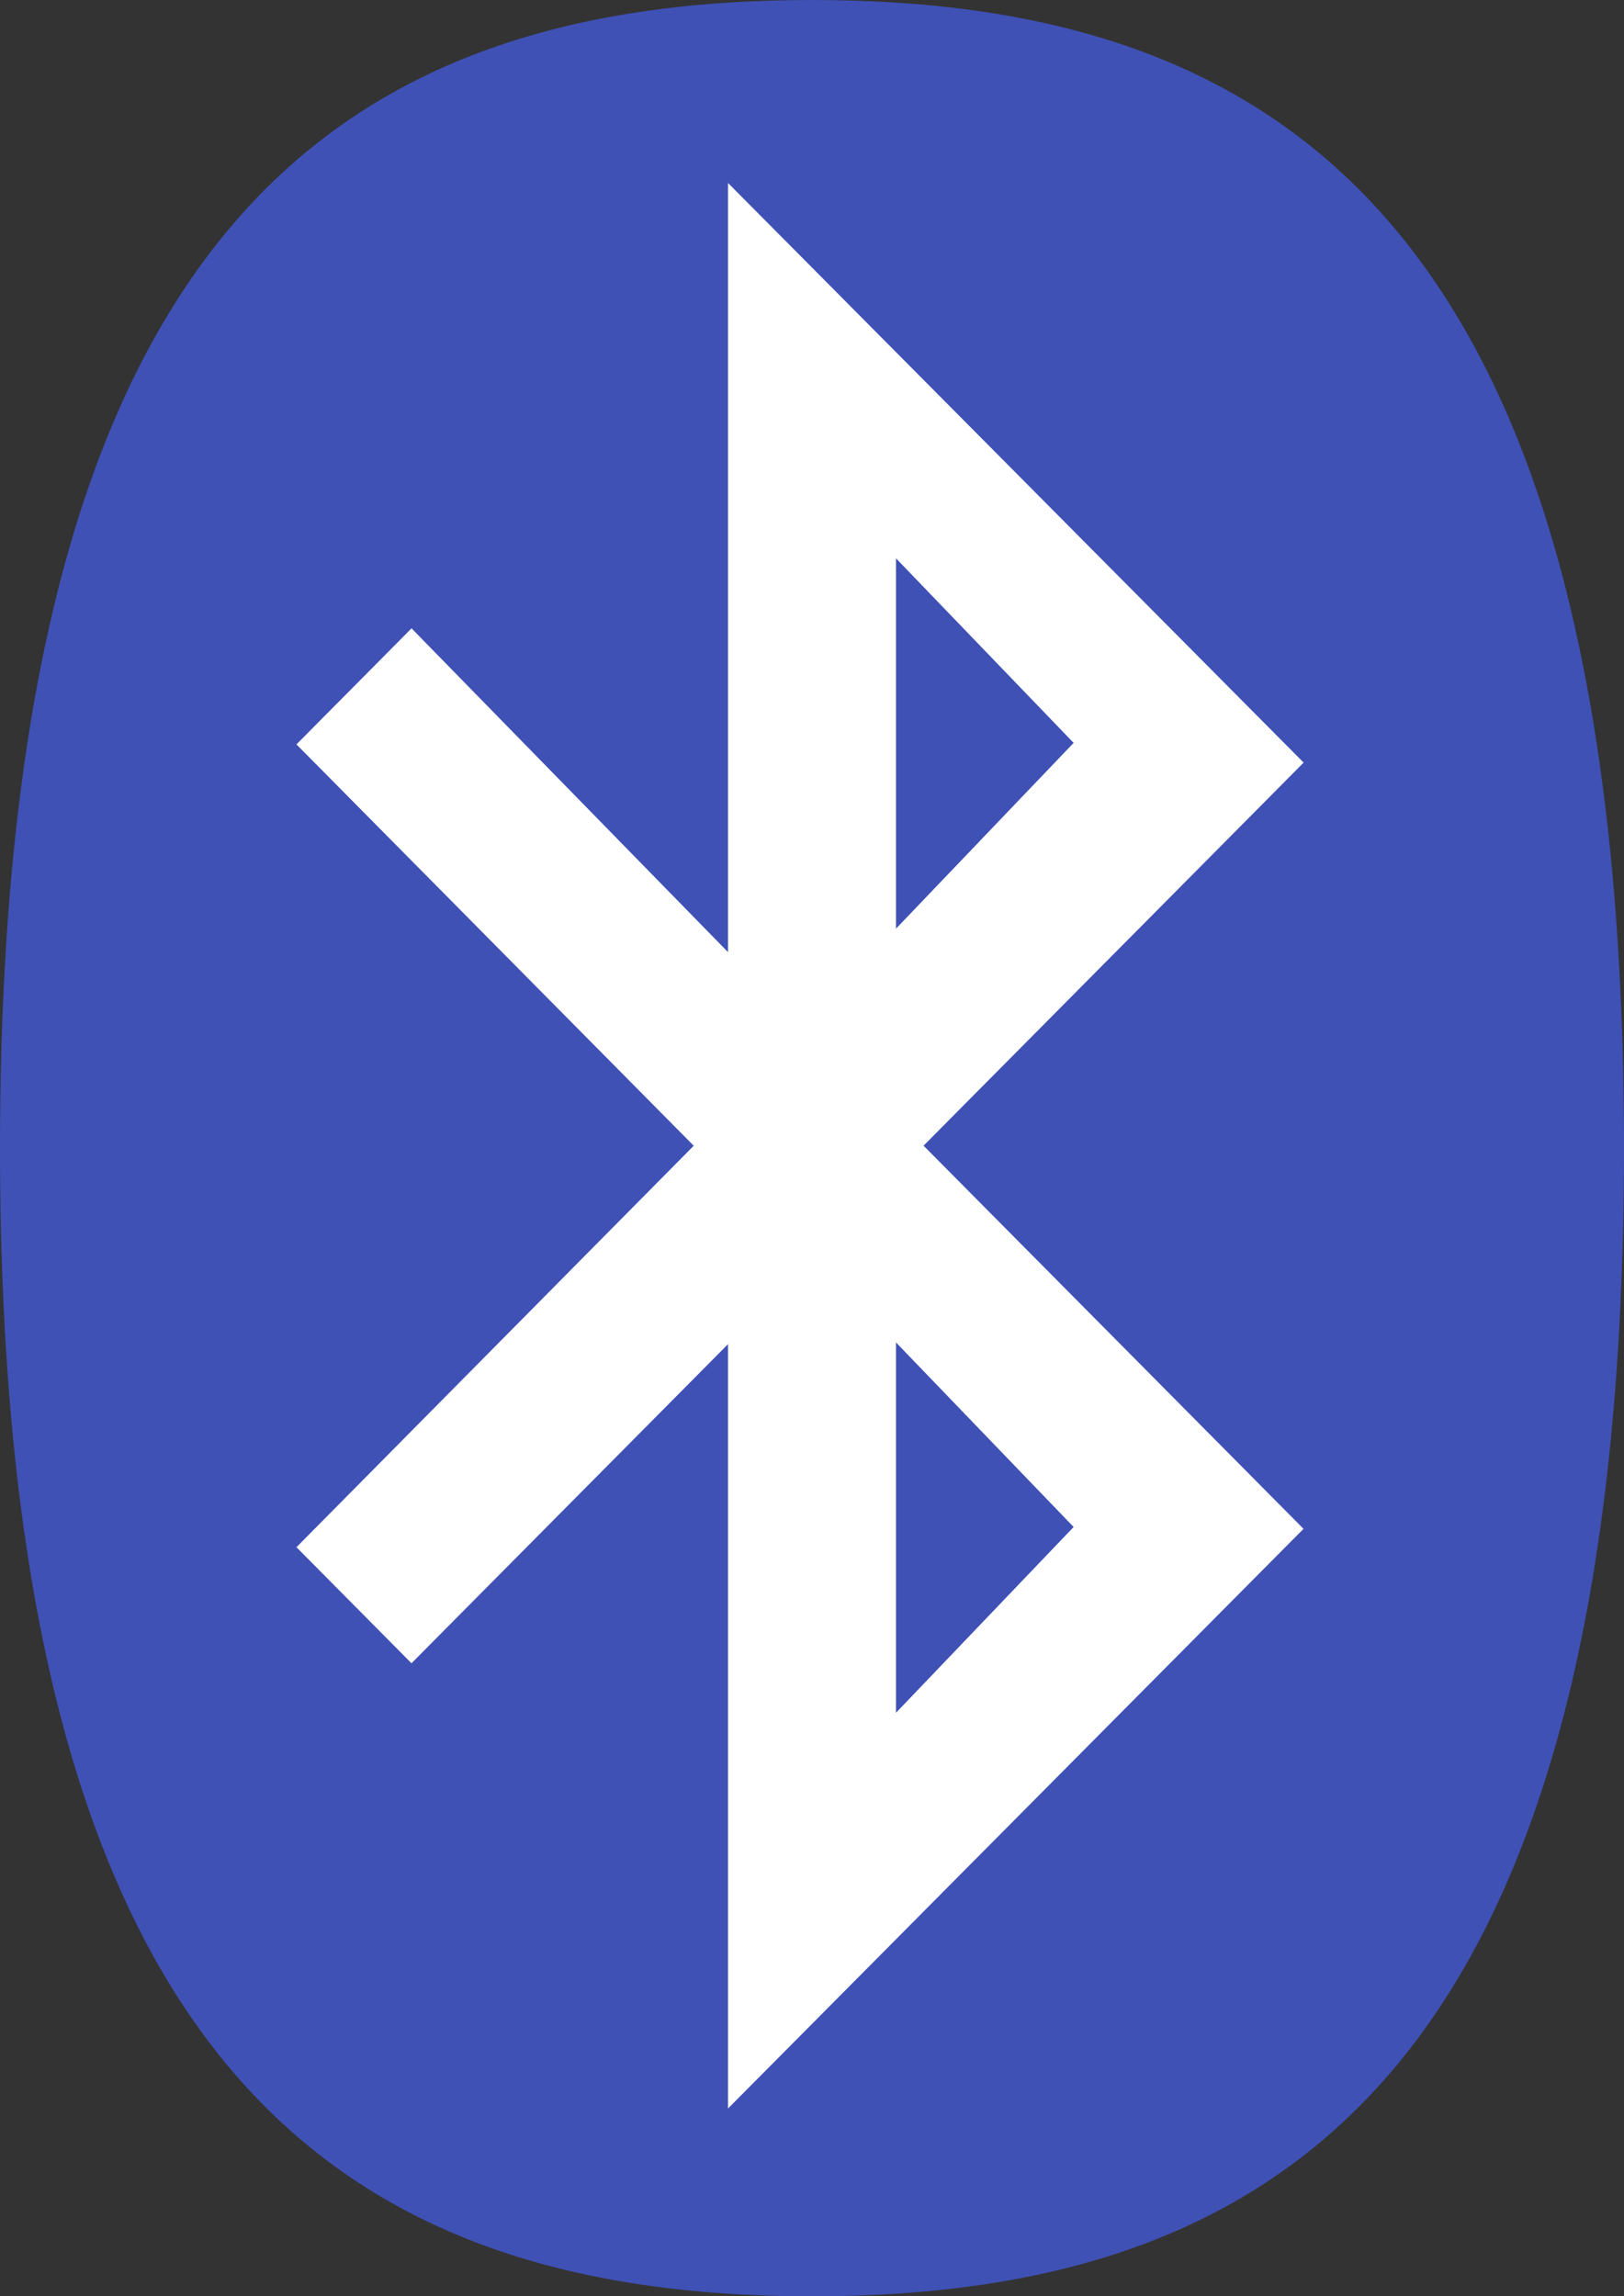 <?xml version="1.0" encoding="UTF-8"?><svg xmlns="http://www.w3.org/2000/svg" xmlns:xlink="http://www.w3.org/1999/xlink" height="41.0" preserveAspectRatio="xMidYMid meet" version="1.0" viewBox="10.0 4.0 29.0 41.0" width="29.0" zoomAndPan="magnify"><rect x="10.0" y="4.0" width="29.0" height="41.0" fill="#333333" stroke="none"/><g id="change1_1"><path d="M24.501,45C33.084,45,39,40.743,39,24.5C39,8.249,33.084,4,24.501,4C15.918,4,10,8.249,10,24.5 C10,40.743,15.918,45,24.501,45L24.501,45z" fill="#3F51B5"/></g><g id="change2_1"><path d="M33.279,17.616L23,7.267V21l-5.651-5.781l-2.055,2.072l7.094,7.166l-7.094,7.168l2.054,2.072L23,28v13.647 l10.277-10.35l-6.785-6.841L33.279,17.616z M26,13.969l3.172,3.295L26,20.581V13.969z M29.172,31.264L26,34.581v-6.612 L29.172,31.264z" fill="#FFF"/></g></svg>
